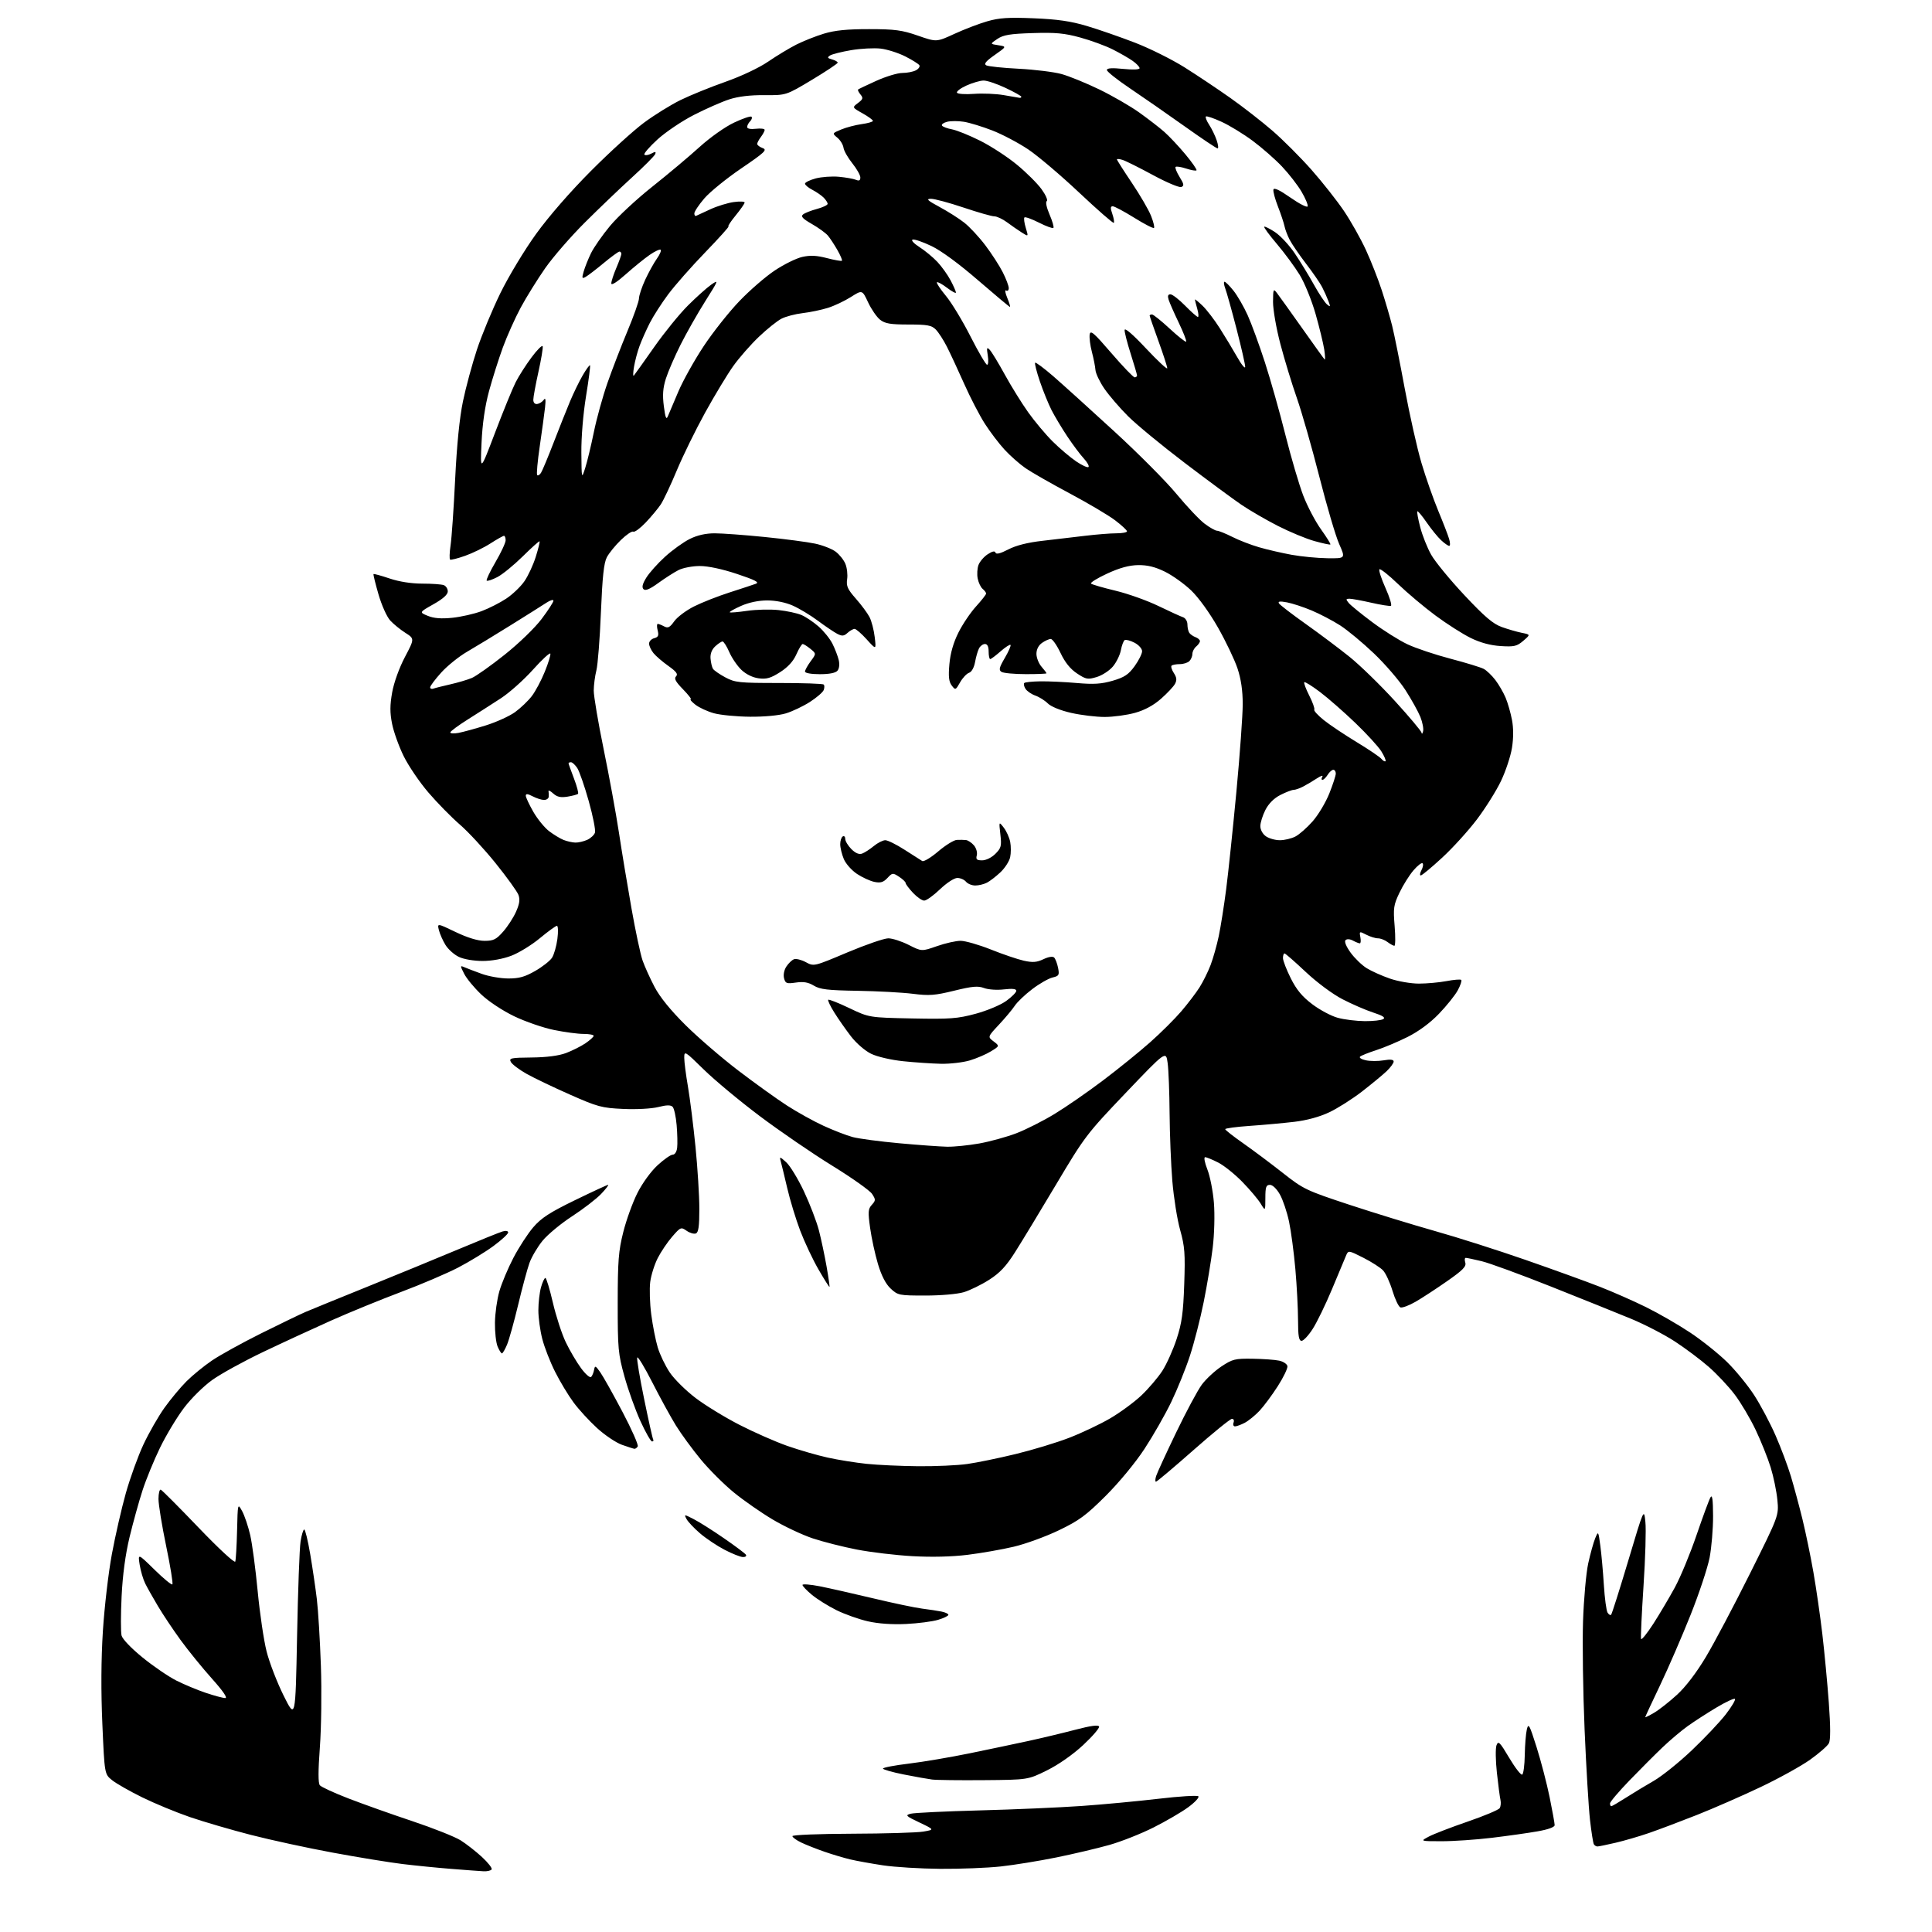 <?xml version="1.0" encoding="UTF-8" standalone="no"?>
<svg 
  version="1.1" 
  xmlns="http://www.w3.org/2000/svg" 
  xmlns:xlink="http://www.w3.org/1999/xlink" 
  xmlns:svg="http://www.w3.org/2000/svg"
  xmlns:rdf="http://www.w3.org/1999/02/22-rdf-syntax-ns#"
  xmlns:cc="http://creativecommons.org/ns#"
  xmlns:dc="http://purl.org/dc/elements/1.1/"
  viewBox="0 0 768 768"
  width="768"
  height="768"
>
<style>svg {background-color: white; }</style>"
<path stroke="none" fill="black" fill-rule="evenodd" d="M192.19,743.86C190.71,743.78 185.00,743.36 179.50,742.92C174.00,742.49 165.22,741.61 160.00,740.98C154.78,740.34 142.29,738.31 132.27,736.45C122.24,734.60 107.61,731.43 99.77,729.41C91.92,727.39 81.00,724.20 75.50,722.32C70.00,720.43 61.45,716.89 56.50,714.46C51.55,712.02 46.16,708.95 44.53,707.63C41.56,705.24 41.56,705.24 40.69,685.37C40.12,672.36 40.19,659.58 40.90,648.35C41.50,638.92 43.10,625.19 44.46,617.85C45.82,610.51 48.33,599.55 50.03,593.51C51.74,587.46 54.89,578.76 57.04,574.17C59.20,569.57 62.94,563.04 65.36,559.64C67.78,556.25 71.73,551.50 74.13,549.10C76.53,546.70 81.09,542.98 84.26,540.83C87.42,538.68 96.20,533.83 103.76,530.06C111.32,526.30 119.30,522.44 121.50,521.50C123.70,520.56 134.72,516.06 146.00,511.50C157.28,506.94 173.47,500.28 182.00,496.70C190.53,493.12 198.51,489.90 199.75,489.53C201.09,489.13 202.00,489.30 202.00,489.93C202.00,490.52 199.36,492.95 196.14,495.32C192.92,497.69 186.61,501.54 182.12,503.88C177.63,506.21 167.41,510.58 159.41,513.58C151.41,516.59 138.93,521.69 131.68,524.92C124.43,528.16 112.23,533.79 104.56,537.45C96.89,541.11 87.81,546.10 84.40,548.54C80.91,551.03 75.94,555.94 73.08,559.74C70.28,563.46 66.01,570.55 63.61,575.50C61.20,580.45 58.06,588.10 56.64,592.50C55.21,596.90 52.91,605.23 51.51,611.00C49.85,617.92 48.76,625.97 48.34,634.59C47.99,641.80 47.98,648.79 48.32,650.15C48.68,651.58 52.19,655.24 56.70,658.90C60.97,662.37 66.99,666.48 70.08,668.04C73.17,669.60 78.45,671.81 81.82,672.94C85.18,674.07 88.66,675.00 89.55,675.00C90.57,675.00 88.64,672.18 84.22,667.25C80.41,662.99 74.83,656.12 71.83,652.00C68.83,647.88 64.77,641.80 62.81,638.50C60.84,635.20 58.56,631.15 57.74,629.50C56.91,627.85 55.92,624.48 55.52,622.00C54.81,617.50 54.81,617.50 61.38,623.94C64.99,627.49 68.20,630.13 68.52,629.81C68.84,629.49 67.73,622.64 66.05,614.57C64.37,606.51 63.00,598.09 63.00,595.87C63.00,593.65 63.41,591.98 63.91,592.17C64.41,592.35 71.17,599.14 78.94,607.25C86.88,615.53 93.26,621.45 93.52,620.75C93.77,620.06 94.09,614.55 94.24,608.50C94.50,597.50 94.50,597.50 96.26,600.71C97.22,602.48 98.66,606.75 99.46,610.21C100.26,613.67 101.59,623.70 102.43,632.50C103.27,641.30 104.86,652.10 105.98,656.50C107.10,660.90 110.13,668.77 112.73,674.00C117.45,683.50 117.45,683.50 118.09,650.50C118.44,632.35 119.06,615.36 119.48,612.75C119.89,610.14 120.55,608.00 120.94,608.00C121.33,608.00 122.40,612.39 123.31,617.75C124.22,623.11 125.41,631.18 125.95,635.68C126.49,640.17 127.21,652.10 127.56,662.18C127.91,672.25 127.73,686.79 127.16,694.47C126.45,704.04 126.45,708.84 127.15,709.68C127.72,710.36 132.84,712.72 138.54,714.92C144.24,717.12 155.67,721.19 163.95,723.95C172.23,726.72 180.86,730.15 183.12,731.57C185.38,733.00 189.20,735.98 191.60,738.20C194.01,740.42 195.73,742.63 195.43,743.12C195.13,743.60 193.67,743.94 192.19,743.86zM373.79,742.89C365.93,742.83 355.68,742.20 351.00,741.50C346.32,740.79 340.48,739.74 338.00,739.15C335.52,738.56 330.94,737.20 327.80,736.11C324.67,735.03 320.51,733.39 318.55,732.46C316.60,731.53 315.00,730.37 315.00,729.89C315.00,729.40 325.68,728.97 338.75,728.93C351.81,728.89 364.52,728.51 367.00,728.09C371.50,727.33 371.50,727.33 365.51,724.48C360.07,721.89 359.75,721.58 362.01,720.98C363.38,720.62 375.75,720.02 389.50,719.66C403.25,719.30 421.48,718.50 430.00,717.90C438.52,717.30 452.25,716.01 460.50,715.04C468.75,714.07 475.89,713.62 476.36,714.05C476.83,714.47 475.03,716.43 472.36,718.39C469.69,720.35 463.45,723.99 458.50,726.47C453.55,728.96 445.64,732.08 440.93,733.41C436.21,734.74 426.76,736.97 419.93,738.36C413.09,739.75 403.13,741.37 397.79,741.95C392.45,742.53 381.65,742.95 373.79,742.89zM635.00,734.00C634.51,734.00 633.88,733.61 633.59,733.14C633.29,732.66 632.60,728.30 632.05,723.43C631.50,718.57 630.53,702.42 629.90,687.55C629.27,672.67 628.99,653.30 629.28,644.50C629.57,635.70 630.50,625.34 631.34,621.48C632.19,617.61 633.44,613.11 634.12,611.48C635.35,608.53 635.37,608.56 636.16,614.50C636.61,617.80 637.23,624.81 637.56,630.07C637.89,635.33 638.55,640.27 639.03,641.04C639.50,641.81 640.14,642.19 640.44,641.89C640.75,641.59 643.81,631.92 647.25,620.42C653.50,599.50 653.50,599.50 654.07,605.00C654.39,608.02 654.05,619.50 653.32,630.50C652.60,641.50 652.16,650.95 652.35,651.50C652.53,652.05 654.72,649.35 657.21,645.50C659.69,641.65 663.55,635.12 665.80,631.00C668.04,626.88 671.91,617.52 674.40,610.22C676.90,602.91 679.39,596.16 679.94,595.22C680.66,593.98 680.95,596.07 680.97,602.66C680.99,607.70 680.37,615.13 679.60,619.16C678.82,623.20 675.41,633.48 672.01,642.00C668.61,650.52 663.17,663.08 659.92,669.89C656.66,676.71 654.00,682.43 654.00,682.61C654.00,682.79 655.61,681.98 657.58,680.82C659.55,679.66 663.63,676.45 666.64,673.69C670.09,670.54 674.37,664.93 678.16,658.59C681.47,653.04 689.34,638.15 695.65,625.50C707.12,602.50 707.12,602.50 706.54,596.27C706.21,592.85 705.02,587.03 703.88,583.34C702.74,579.65 700.05,572.93 697.90,568.41C695.75,563.89 692.01,557.56 689.57,554.35C687.14,551.13 682.49,546.18 679.24,543.34C676.00,540.50 669.94,535.96 665.78,533.25C661.63,530.54 653.79,526.48 648.36,524.23C642.94,521.99 628.60,516.22 616.50,511.41C604.40,506.60 592.02,502.07 589.00,501.35C585.98,500.62 583.13,500.02 582.68,500.02C582.23,500.01 582.14,500.86 582.47,501.90C582.95,503.43 581.51,504.91 575.29,509.25C571.00,512.25 565.36,515.94 562.74,517.45C560.12,518.97 557.39,519.98 556.68,519.71C555.96,519.43 554.55,516.47 553.54,513.13C552.53,509.79 550.85,506.14 549.80,505.02C548.76,503.90 545.22,501.63 541.94,499.97C535.98,496.96 535.98,496.96 535.03,499.23C534.51,500.48 532.02,506.45 529.48,512.50C526.95,518.55 523.51,525.64 521.83,528.25C520.16,530.86 518.16,533.00 517.40,533.00C516.32,533.00 516.00,531.14 515.99,524.75C515.98,520.21 515.51,511.11 514.93,504.53C514.35,497.94 513.22,489.44 512.42,485.64C511.62,481.83 509.99,476.98 508.80,474.86C507.53,472.59 505.88,471.00 504.82,471.00C503.29,471.00 503.00,471.85 503.00,476.25C502.99,481.50 502.99,481.50 501.11,478.41C500.07,476.71 496.79,472.83 493.82,469.79C490.85,466.75 486.55,463.30 484.25,462.13C481.96,460.96 479.62,460.00 479.05,460.00C478.48,460.00 478.87,462.13 479.95,464.88C481.01,467.56 482.18,473.53 482.55,478.13C482.93,482.89 482.73,490.59 482.07,496.00C481.44,501.23 479.83,510.93 478.49,517.56C477.16,524.19 474.70,533.79 473.03,538.89C471.37,544.00 468.01,552.29 465.58,557.34C463.15,562.38 458.35,570.77 454.92,576.00C451.30,581.51 444.83,589.34 439.51,594.65C431.69,602.44 428.94,604.46 420.92,608.31C415.74,610.80 407.68,613.74 403.00,614.84C398.32,615.95 390.05,617.40 384.60,618.07C378.35,618.84 370.28,619.03 362.70,618.60C356.09,618.23 346.17,617.05 340.65,615.98C335.12,614.91 327.21,612.90 323.05,611.52C318.90,610.13 311.74,606.76 307.15,604.03C302.56,601.30 295.61,596.46 291.72,593.28C287.82,590.10 281.91,584.20 278.57,580.16C275.23,576.12 270.79,570.05 268.69,566.66C266.60,563.27 262.37,555.55 259.29,549.50C256.21,543.45 253.52,539.02 253.30,539.65C253.08,540.28 254.32,547.70 256.06,556.15C257.79,564.59 259.41,571.84 259.66,572.25C259.91,572.66 259.70,573.00 259.20,573.00C258.69,573.00 256.63,569.39 254.61,564.97C252.59,560.55 249.72,552.56 248.24,547.22C245.73,538.18 245.54,536.14 245.55,518.00C245.56,501.26 245.87,497.26 247.76,489.77C248.96,484.97 251.49,477.98 253.38,474.24C255.34,470.34 258.76,465.63 261.38,463.22C263.90,460.90 266.61,459.00 267.41,459.00C268.26,459.00 269.00,457.85 269.18,456.25C269.36,454.74 269.27,450.70 268.98,447.28C268.69,443.86 267.97,440.57 267.38,439.98C266.60,439.20 264.98,439.23 261.65,440.07C259.00,440.73 253.01,441.06 247.75,440.82C239.19,440.43 237.60,440.00 226.50,435.09C219.90,432.17 212.13,428.45 209.24,426.82C206.35,425.18 203.58,423.08 203.08,422.15C202.26,420.62 203.04,420.45 211.34,420.37C217.29,420.31 222.08,419.69 225.00,418.60C227.47,417.67 230.96,415.92 232.74,414.71C234.53,413.49 235.99,412.16 235.99,411.75C236.00,411.34 234.18,411.00 231.96,411.00C229.73,411.00 224.45,410.30 220.21,409.43C215.97,408.57 208.86,406.12 204.42,403.99C199.77,401.75 194.20,398.07 191.29,395.30C188.51,392.66 185.46,388.97 184.52,387.10C182.86,383.83 182.87,383.74 184.65,384.51C185.67,384.95 188.75,386.12 191.50,387.12C194.25,388.12 198.97,388.95 202.00,388.96C206.31,388.98 208.63,388.33 212.73,385.98C215.61,384.33 218.62,381.97 219.42,380.74C220.23,379.51 221.19,376.14 221.57,373.25C221.95,370.36 221.86,368.01 221.38,368.03C220.90,368.04 217.86,370.25 214.63,372.93C211.40,375.62 206.30,378.76 203.29,379.91C199.93,381.19 195.50,382.00 191.81,382.00C188.36,382.00 184.36,381.32 182.42,380.39C180.55,379.51 178.16,377.37 177.09,375.64C176.03,373.91 174.85,371.26 174.47,369.74C173.78,366.97 173.78,366.97 181.11,370.49C185.88,372.77 189.90,374.00 192.62,374.00C196.18,374.00 197.27,373.46 200.04,370.30C201.83,368.27 204.13,364.71 205.15,362.39C206.53,359.27 206.77,357.53 206.08,355.71C205.56,354.35 201.49,348.70 197.02,343.15C192.55,337.59 186.15,330.67 182.79,327.77C179.44,324.87 173.81,319.14 170.30,315.04C166.78,310.94 162.35,304.41 160.45,300.54C158.55,296.67 156.48,290.89 155.85,287.69C154.97,283.27 154.99,280.29 155.90,275.19C156.61,271.27 158.70,265.48 160.95,261.20C164.80,253.90 164.80,253.90 161.15,251.57C159.14,250.29 156.42,248.08 155.11,246.65C153.79,245.23 151.70,240.57 150.46,236.28C149.22,232.00 148.33,228.37 148.48,228.20C148.64,228.04 151.50,228.82 154.85,229.95C158.67,231.24 163.53,232.00 167.89,232.00C171.71,232.00 175.55,232.27 176.42,232.61C177.29,232.94 178.00,234.06 178.00,235.10C178.00,236.35 176.08,238.07 172.31,240.19C166.62,243.40 166.62,243.40 170.06,244.81C172.47,245.80 175.38,246.03 179.80,245.58C183.27,245.22 188.49,244.04 191.41,242.95C194.32,241.86 198.74,239.62 201.22,237.97C203.71,236.33 206.96,233.22 208.46,231.06C209.95,228.91 211.99,224.52 212.98,221.32C213.98,218.12 214.66,215.35 214.49,215.18C214.32,215.00 211.31,217.70 207.79,221.18C204.27,224.65 199.73,228.36 197.69,229.41C195.65,230.46 193.76,231.09 193.47,230.81C193.19,230.52 194.77,227.20 196.98,223.41C199.19,219.63 201.00,215.74 201.00,214.77C201.00,213.79 200.70,213.00 200.34,213.00C199.97,213.00 197.54,214.37 194.94,216.04C192.34,217.71 187.81,219.92 184.87,220.95C181.94,221.99 179.27,222.66 178.93,222.46C178.60,222.25 178.68,219.70 179.11,216.79C179.55,213.88 180.37,202.05 180.93,190.50C181.60,176.79 182.68,166.03 184.04,159.50C185.18,154.00 187.68,144.78 189.58,139.00C191.49,133.22 195.69,123.10 198.92,116.50C202.16,109.88 208.51,99.35 213.10,93.00C218.12,86.04 226.75,76.13 234.95,67.91C242.40,60.43 251.88,51.82 256.00,48.77C260.12,45.71 266.65,41.67 270.50,39.78C274.35,37.89 282.38,34.63 288.34,32.53C294.66,30.31 301.75,26.96 305.34,24.50C308.73,22.18 313.77,19.14 316.54,17.73C319.32,16.33 324.27,14.36 327.54,13.37C331.88,12.06 336.76,11.57 345.50,11.58C355.78,11.59 358.56,11.97 364.89,14.17C372.28,16.74 372.28,16.74 379.39,13.46C383.30,11.66 389.17,9.41 392.44,8.47C397.20,7.09 400.88,6.85 410.94,7.27C420.33,7.65 425.65,8.42 432.01,10.32C436.70,11.71 445.32,14.71 451.18,16.97C457.04,19.23 465.91,23.65 470.90,26.79C475.89,29.93 484.08,35.40 489.10,38.95C494.13,42.50 501.65,48.36 505.82,51.97C509.99,55.57 516.98,62.57 521.34,67.50C525.70,72.44 531.52,79.82 534.27,83.90C537.02,87.98 540.95,94.96 542.99,99.41C545.04,103.86 547.88,111.10 549.31,115.50C550.74,119.90 552.58,126.20 553.40,129.50C554.23,132.80 556.49,144.06 558.42,154.52C560.36,164.98 563.34,178.25 565.05,184.02C566.76,189.78 569.76,198.32 571.70,203.00C573.65,207.68 575.61,212.74 576.05,214.25C576.50,215.76 576.51,217.00 576.08,217.00C575.64,217.00 574.20,215.99 572.87,214.75C571.53,213.51 568.95,210.33 567.12,207.68C565.30,205.03 563.63,203.04 563.41,203.25C563.20,203.47 563.71,206.32 564.56,209.57C565.40,212.83 567.36,217.75 568.91,220.50C570.45,223.25 576.39,230.48 582.11,236.58C590.20,245.20 593.50,248.01 597.00,249.26C599.48,250.15 603.06,251.18 604.96,251.56C608.41,252.25 608.41,252.25 605.53,254.73C602.99,256.91 601.91,257.16 596.52,256.82C592.47,256.56 588.46,255.48 584.66,253.62C581.51,252.08 575.23,248.08 570.71,244.74C566.20,241.40 559.46,235.74 555.75,232.17C552.04,228.59 548.71,225.96 548.35,226.31C548.00,226.67 549.08,230.00 550.75,233.73C552.42,237.45 553.39,240.65 552.90,240.83C552.41,241.01 548.88,240.45 545.06,239.58C541.23,238.71 537.35,238.00 536.43,238.00C534.98,238.00 534.94,238.23 536.13,239.68C536.88,240.60 541.10,244.04 545.50,247.32C549.90,250.61 556.20,254.57 559.50,256.12C562.80,257.68 570.49,260.25 576.59,261.85C582.69,263.45 588.63,265.27 589.80,265.89C590.97,266.52 593.05,268.51 594.43,270.32C595.81,272.13 597.64,275.30 598.51,277.36C599.37,279.42 600.51,283.40 601.04,286.19C601.66,289.46 601.65,293.42 601.03,297.31C600.49,300.64 598.54,306.54 596.68,310.43C594.83,314.32 590.53,321.19 587.12,325.70C583.71,330.21 577.48,337.08 573.27,340.95C569.07,344.83 565.24,348.00 564.78,348.00C564.31,348.00 564.43,347.06 565.05,345.91C565.66,344.77 565.87,343.53 565.50,343.17C565.14,342.81 563.50,344.08 561.85,346.01C560.21,347.93 557.71,351.92 556.30,354.88C553.97,359.76 553.80,360.99 554.39,368.13C554.75,372.46 554.70,375.99 554.27,375.97C553.85,375.95 552.63,375.28 551.56,374.47C550.49,373.66 548.78,373.00 547.76,373.00C546.74,373.00 544.64,372.35 543.10,371.55C540.37,370.14 540.31,370.17 540.77,372.55C541.02,373.90 540.93,375.00 540.55,375.00C540.18,375.00 538.95,374.51 537.83,373.91C536.59,373.25 535.42,373.18 534.87,373.73C534.32,374.28 535.12,376.24 536.88,378.68C538.49,380.90 541.38,383.69 543.30,384.88C545.23,386.07 549.39,387.93 552.56,389.02C555.72,390.11 560.88,391.00 564.02,391.00C567.16,391.00 572.11,390.55 575.03,390.00C577.94,389.44 580.57,389.24 580.87,389.53C581.17,389.83 580.55,391.69 579.49,393.65C578.43,395.62 575.07,399.81 572.02,402.98C568.49,406.65 563.94,410.00 559.49,412.23C555.64,414.15 550.02,416.51 547.00,417.48C543.98,418.45 541.12,419.60 540.65,420.02C540.18,420.45 541.21,421.11 542.92,421.48C544.64,421.86 547.83,421.87 550.02,421.50C552.77,421.03 554.00,421.19 554.00,421.99C554.00,422.63 552.73,424.36 551.19,425.83C549.64,427.30 545.25,430.92 541.44,433.88C537.62,436.84 531.77,440.55 528.44,442.13C524.56,443.97 519.53,445.35 514.44,445.95C510.07,446.46 502.11,447.19 496.75,447.56C491.39,447.93 487.02,448.52 487.04,448.87C487.07,449.22 490.30,451.75 494.23,454.50C498.15,457.25 505.22,462.54 509.93,466.25C518.18,472.74 519.18,473.22 536.50,478.94C546.40,482.20 561.70,486.90 570.50,489.38C579.30,491.85 595.50,497.02 606.50,500.85C617.50,504.68 630.72,509.46 635.88,511.48C641.04,513.49 649.36,517.15 654.36,519.62C659.36,522.09 667.25,526.64 671.90,529.74C676.55,532.83 683.13,538.09 686.54,541.43C689.94,544.77 694.79,550.70 697.32,554.61C699.85,558.52 703.67,565.72 705.81,570.61C707.95,575.50 710.70,582.83 711.92,586.89C713.14,590.96 715.20,598.61 716.50,603.89C717.79,609.18 719.76,618.67 720.86,625.00C721.97,631.33 723.56,642.35 724.40,649.50C725.24,656.65 726.40,668.93 726.98,676.79C727.69,686.57 727.70,691.69 727.00,693.00C726.44,694.06 723.08,696.98 719.55,699.50C716.02,702.02 707.14,706.93 699.82,710.41C692.49,713.89 681.10,718.88 674.50,721.49C667.90,724.10 659.35,727.32 655.50,728.65C651.65,729.98 645.66,731.72 642.19,732.53C638.72,733.34 635.48,734.00 635.00,734.00zM573.00,731.92C564.50,731.91 564.50,731.91 568.02,730.05C569.96,729.02 576.91,726.35 583.46,724.10C590.01,721.85 595.72,719.45 596.15,718.76C596.57,718.08 596.71,716.61 596.46,715.51C596.20,714.40 595.57,709.55 595.04,704.72C594.51,699.90 594.44,694.97 594.88,693.78C595.59,691.87 596.18,692.45 599.95,698.80C602.30,702.75 604.62,705.74 605.11,705.43C605.60,705.13 606.05,701.65 606.12,697.69C606.18,693.74 606.55,689.15 606.94,687.50C607.58,684.81 607.98,685.55 610.81,694.50C612.55,700.00 614.88,708.94 615.99,714.36C617.09,719.78 618.00,724.80 618.00,725.51C618.00,726.31 615.47,727.24 611.25,727.98C607.54,728.64 599.33,729.80 593.00,730.56C586.67,731.32 577.67,731.93 573.00,731.92zM640.52,718.00C640.80,718.00 643.39,716.49 646.27,714.65C649.14,712.81 654.16,709.77 657.42,707.90C660.67,706.03 667.48,700.56 672.55,695.74C677.62,690.93 683.68,684.50 686.03,681.47C688.37,678.43 690.01,675.68 689.67,675.34C689.34,675.01 686.01,676.56 682.28,678.79C678.55,681.02 673.41,684.34 670.86,686.17C668.31,688.00 663.81,691.80 660.86,694.62C657.91,697.43 652.01,703.34 647.75,707.75C643.49,712.16 640.00,716.27 640.00,716.89C640.00,717.50 640.23,718.00 640.52,718.00zM391.06,707.64C381.40,707.72 372.15,707.61 370.50,707.39C368.85,707.18 363.79,706.28 359.25,705.38C354.71,704.48 351.00,703.42 351.00,703.03C351.00,702.63 355.61,701.75 361.25,701.07C366.89,700.39 377.80,698.54 385.50,696.96C393.20,695.38 403.77,693.16 409.00,692.02C414.23,690.88 422.55,688.89 427.50,687.59C433.60,685.99 436.63,685.58 436.90,686.33C437.13,686.93 434.26,690.26 430.54,693.72C426.45,697.51 420.76,701.49 416.19,703.75C408.61,707.50 408.61,707.50 391.06,707.64zM360.14,645.56C354.66,645.82 349.12,645.44 345.00,644.50C341.43,643.69 335.80,641.69 332.50,640.06C329.20,638.42 324.81,635.68 322.75,633.97C320.69,632.26 319.00,630.49 319.00,630.04C319.00,629.60 322.04,629.83 325.75,630.55C329.46,631.28 339.02,633.43 347.00,635.34C354.98,637.25 363.75,639.09 366.50,639.44C369.25,639.79 372.74,640.32 374.25,640.62C375.76,640.92 377.00,641.50 377.00,641.92C377.00,642.34 375.15,643.24 372.89,643.91C370.64,644.59 364.90,645.33 360.14,645.56zM295.31,618.95C294.31,618.93 291.02,617.62 288.00,616.04C284.98,614.47 280.58,611.52 278.24,609.50C275.89,607.48 273.50,604.94 272.92,603.86C271.88,601.91 271.90,601.91 275.74,603.87C277.87,604.95 283.29,608.37 287.77,611.47C292.26,614.56 296.20,617.52 296.53,618.04C296.85,618.57 296.30,618.98 295.31,618.95zM459.52,589.00C459.16,589.00 459.19,587.99 459.58,586.75C459.97,585.51 463.54,577.75 467.51,569.50C471.48,561.25 476.08,552.67 477.74,550.42C479.40,548.18 482.92,544.92 485.55,543.17C489.94,540.27 490.98,540.01 497.92,540.12C502.09,540.18 506.84,540.52 508.49,540.88C510.13,541.23 511.61,542.21 511.77,543.05C511.93,543.90 510.21,547.49 507.93,551.04C505.66,554.59 502.38,559.00 500.65,560.84C498.92,562.67 496.28,564.81 494.80,565.59C493.31,566.36 491.58,567.00 490.94,567.00C490.31,567.00 490.05,566.33 490.36,565.50C490.68,564.67 490.39,564.00 489.72,564.01C489.05,564.01 482.13,569.63 474.34,576.51C466.55,583.38 459.88,589.00 459.52,589.00zM365.00,582.85C371.88,582.91 380.65,582.51 384.50,581.96C388.35,581.42 397.00,579.64 403.72,578.01C410.44,576.38 420.02,573.48 425.00,571.55C429.98,569.63 437.30,566.16 441.28,563.84C445.25,561.52 450.85,557.41 453.72,554.70C456.59,551.98 460.35,547.56 462.08,544.88C463.80,542.19 466.35,536.50 467.74,532.24C469.80,525.96 470.36,521.87 470.75,510.49C471.17,498.32 470.96,495.49 469.13,488.95C467.96,484.81 466.57,476.04 466.02,469.46C465.48,462.88 464.99,450.75 464.93,442.50C464.87,434.25 464.53,425.29 464.16,422.58C463.50,417.67 463.50,417.67 447.50,434.44C431.96,450.74 431.17,451.78 419.81,470.86C413.38,481.66 406.02,493.80 403.46,497.82C399.96,503.35 397.44,506.03 393.21,508.73C390.13,510.70 385.60,512.92 383.14,513.66C380.60,514.42 374.03,515.00 367.86,515.00C357.43,515.00 356.92,514.90 354.07,512.25C352.09,510.40 350.43,507.20 349.01,502.50C347.86,498.65 346.45,492.19 345.89,488.15C344.99,481.72 345.08,480.57 346.57,478.93C348.13,477.20 348.14,476.86 346.66,474.60C345.77,473.25 338.63,468.19 330.77,463.35C322.92,458.51 309.98,449.64 302.00,443.65C294.02,437.65 284.01,429.32 279.75,425.14C272.19,417.73 272.00,417.62 272.00,420.52C272.00,422.16 272.67,427.32 273.48,432.00C274.28,436.68 275.63,447.43 276.47,455.89C277.31,464.35 278.00,475.44 278.00,480.53C278.00,487.49 277.66,489.92 276.61,490.32C275.85,490.61 274.20,490.13 272.94,489.25C270.73,487.70 270.52,487.78 267.23,491.57C265.35,493.73 262.75,497.58 261.46,500.11C260.16,502.65 258.82,506.92 258.47,509.61C258.13,512.30 258.31,518.10 258.88,522.50C259.45,526.90 260.62,532.82 261.47,535.65C262.32,538.48 264.48,542.96 266.26,545.60C268.04,548.24 272.65,552.79 276.50,555.72C280.35,558.65 288.23,563.47 294.00,566.42C299.77,569.38 308.32,573.14 313.00,574.78C317.68,576.42 324.88,578.50 329.00,579.41C333.12,580.32 340.10,581.44 344.50,581.90C348.90,582.36 358.12,582.78 365.00,582.85zM252.19,575.92C251.81,575.88 249.58,575.16 247.23,574.33C244.89,573.50 240.44,570.51 237.35,567.69C234.26,564.87 230.04,560.27 227.98,557.47C225.91,554.67 222.62,549.21 220.68,545.35C218.73,541.49 216.43,535.60 215.57,532.27C214.71,528.94 214.00,523.80 214.01,520.86C214.01,517.91 214.48,513.81 215.05,511.75C215.63,509.69 216.41,508.00 216.80,508.00C217.18,508.01 218.52,512.41 219.77,517.79C221.02,523.17 223.33,530.26 224.90,533.54C226.47,536.82 229.20,541.46 230.97,543.86C232.73,546.26 234.54,547.84 234.99,547.36C235.44,546.89 235.97,545.60 236.16,544.51C236.49,542.73 236.75,542.84 238.62,545.51C239.78,547.15 243.75,554.23 247.44,561.23C251.13,568.23 253.86,574.41 253.51,574.98C253.17,575.54 252.57,575.96 252.19,575.92zM199.53,538.00C199.21,538.00 198.43,536.76 197.80,535.25C197.17,533.74 196.70,529.48 196.75,525.78C196.80,522.09 197.59,516.46 198.51,513.28C199.43,510.10 201.94,504.12 204.09,500.00C206.24,495.88 209.79,490.41 211.98,487.86C215.15,484.17 218.53,481.97 228.52,477.11C235.42,473.75 241.36,471.00 241.73,471.00C242.09,471.00 240.84,472.63 238.95,474.61C237.05,476.60 231.87,480.59 227.43,483.48C222.99,486.36 217.71,490.74 215.69,493.20C213.68,495.66 211.32,499.66 210.45,502.09C209.59,504.51 207.57,512.01 205.96,518.74C204.35,525.47 202.37,532.56 201.57,534.49C200.76,536.42 199.84,538.00 199.53,538.00zM329.74,511.57C329.61,511.68 327.64,508.57 325.37,504.64C323.10,500.71 319.83,493.77 318.09,489.21C316.36,484.65 314.03,477.00 312.92,472.21C311.80,467.42 310.63,462.60 310.32,461.50C309.81,459.71 310.04,459.76 312.52,462.00C314.05,463.38 317.22,468.59 319.58,473.58C321.93,478.58 324.60,485.54 325.52,489.06C326.43,492.58 327.80,499.04 328.57,503.41C329.34,507.79 329.86,511.46 329.74,511.57zM376.50,455.84C379.25,455.89 385.00,455.31 389.27,454.55C393.54,453.78 400.15,451.97 403.96,450.51C407.77,449.06 414.62,445.60 419.19,442.82C423.76,440.05 432.45,434.04 438.50,429.46C444.55,424.89 452.97,418.08 457.20,414.32C461.44,410.57 467.01,405.02 469.59,402.00C472.18,398.98 475.43,394.70 476.83,392.50C478.22,390.30 480.20,386.32 481.22,383.64C482.24,380.97 483.70,375.80 484.47,372.14C485.24,368.48 486.57,360.09 487.42,353.49C488.27,346.90 490.10,329.44 491.49,314.69C492.87,299.95 494.00,284.30 494.00,279.91C494.00,274.52 493.33,269.92 491.93,265.72C490.79,262.30 487.31,255.00 484.19,249.50C480.84,243.60 476.46,237.54 473.51,234.71C470.75,232.07 466.05,228.71 463.05,227.24C459.16,225.34 456.12,224.59 452.43,224.64C448.82,224.70 445.12,225.71 440.10,228.02C436.16,229.84 433.28,231.63 433.71,232.00C434.15,232.37 438.51,233.64 443.42,234.81C448.32,235.99 455.97,238.71 460.42,240.86C464.86,243.01 469.29,245.03 470.25,245.35C471.23,245.68 472.01,246.94 472.02,248.22C472.02,249.47 472.36,250.98 472.77,251.57C473.17,252.16 474.29,252.94 475.25,253.29C476.21,253.65 477.00,254.35 477.00,254.85C477.00,255.35 476.32,256.32 475.50,257.00C474.68,257.68 474.00,259.00 474.00,259.92C474.00,260.85 473.46,262.14 472.80,262.80C472.14,263.46 470.41,264.00 468.97,264.00C467.52,264.00 466.06,264.28 465.72,264.61C465.38,264.95 465.79,266.27 466.62,267.55C467.76,269.28 467.88,270.36 467.09,271.83C466.51,272.91 464.01,275.58 461.53,277.76C458.56,280.38 455.04,282.29 451.20,283.36C447.99,284.26 442.56,285.00 439.13,285.00C435.70,285.00 429.70,284.27 425.78,283.38C421.57,282.42 417.80,280.90 416.53,279.63C415.36,278.46 413.11,277.05 411.55,276.50C409.99,275.95 408.23,274.73 407.64,273.80C407.05,272.86 406.84,271.83 407.16,271.51C407.48,271.18 410.39,270.88 413.63,270.84C416.86,270.80 423.35,271.10 428.05,271.51C434.77,272.10 437.83,271.90 442.32,270.60C446.97,269.24 448.59,268.17 451.02,264.82C452.66,262.55 454.00,259.88 454.00,258.88C454.00,257.86 452.66,256.36 450.97,255.48C449.30,254.62 447.56,254.16 447.08,254.45C446.61,254.74 445.93,256.54 445.57,258.46C445.21,260.37 443.78,263.30 442.39,264.95C440.99,266.61 438.10,268.49 435.95,269.13C432.39,270.20 431.72,270.08 428.12,267.70C425.45,265.93 423.35,263.32 421.57,259.55C420.12,256.50 418.38,254.00 417.69,254.00C417.01,254.00 415.44,254.70 414.22,255.56C412.83,256.53 412.00,258.15 412.00,259.90C412.00,261.44 412.90,263.73 414.00,265.00C415.10,266.27 416.00,267.46 416.00,267.65C416.00,267.84 412.29,267.99 407.75,267.98C403.21,267.98 398.87,267.57 398.10,267.08C396.95,266.35 397.19,265.36 399.44,261.52C400.94,258.95 401.96,256.63 401.69,256.36C401.43,256.09 399.64,257.25 397.72,258.94C395.81,260.62 393.96,262.00 393.62,262.00C393.28,262.00 393.00,260.65 393.00,259.00C393.00,257.03 392.50,256.00 391.54,256.00C390.73,256.00 389.66,256.79 389.17,257.75C388.67,258.71 387.96,261.16 387.60,263.19C387.20,265.38 386.23,267.11 385.22,267.44C384.27,267.75 382.67,269.45 381.66,271.23C379.87,274.39 379.78,274.42 378.32,272.49C377.18,270.98 376.96,268.92 377.40,264.00C377.78,259.68 378.98,255.48 380.97,251.50C382.61,248.20 385.77,243.51 387.98,241.08C390.19,238.65 392.00,236.34 392.00,235.95C392.00,235.56 391.38,234.73 390.62,234.10C389.86,233.47 388.97,231.62 388.65,229.98C388.32,228.34 388.47,225.90 388.98,224.55C389.49,223.21 391.13,221.30 392.63,220.32C394.48,219.11 395.47,218.91 395.73,219.69C395.99,220.46 397.69,220.03 400.81,218.41C403.93,216.80 408.52,215.64 414.50,214.97C419.45,214.41 427.10,213.51 431.50,212.97C435.90,212.44 441.41,212.00 443.75,212.00C446.09,212.00 448.00,211.64 448.00,211.21C448.00,210.77 445.86,208.79 443.25,206.81C440.64,204.83 432.53,200.03 425.23,196.14C417.93,192.25 410.05,187.75 407.71,186.14C405.37,184.53 401.62,181.22 399.37,178.79C397.13,176.36 393.58,171.69 391.49,168.43C389.40,165.17 385.71,158.06 383.30,152.63C380.88,147.20 377.79,140.54 376.42,137.84C375.05,135.14 373.05,132.05 371.97,130.97C370.31,129.31 368.62,129.00 361.13,129.00C353.94,129.00 351.82,128.64 349.85,127.10C348.52,126.05 346.38,122.95 345.09,120.20C342.75,115.20 342.75,115.20 338.23,118.07C335.74,119.65 331.64,121.59 329.11,122.38C326.57,123.18 322.07,124.12 319.09,124.47C316.12,124.82 312.31,125.82 310.62,126.70C308.94,127.57 304.90,130.80 301.66,133.89C298.42,136.98 293.84,142.20 291.49,145.50C289.13,148.80 284.11,157.12 280.31,164.00C276.52,170.88 271.45,181.22 269.04,187.00C266.63,192.78 263.77,198.85 262.68,200.50C261.58,202.15 258.88,205.39 256.68,207.71C254.47,210.02 252.25,211.66 251.74,211.34C251.24,211.03 249.02,212.51 246.83,214.64C244.63,216.76 242.12,219.85 241.24,221.50C240.05,223.75 239.46,229.23 238.87,243.50C238.45,253.95 237.63,264.30 237.07,266.50C236.51,268.70 236.04,272.30 236.02,274.50C236.01,276.70 237.78,287.19 239.96,297.81C242.14,308.43 244.86,323.28 246.01,330.81C247.15,338.34 249.40,351.93 251.01,361.02C252.61,370.11 254.61,379.48 255.45,381.85C256.28,384.22 258.42,388.94 260.20,392.33C262.31,396.35 266.59,401.63 272.51,407.50C277.50,412.45 286.97,420.60 293.54,425.61C300.12,430.62 308.80,436.86 312.84,439.47C316.88,442.08 323.40,445.70 327.34,447.51C331.28,449.32 336.50,451.34 338.95,452.00C341.40,452.65 349.72,453.76 357.45,454.46C365.18,455.17 373.75,455.78 376.50,455.84zM374.07,422.87C370.46,422.79 363.69,422.34 359.03,421.85C354.20,421.35 348.73,420.08 346.30,418.90C343.89,417.74 340.41,414.73 338.27,411.96C336.20,409.27 333.21,405.00 331.64,402.48C330.06,399.96 328.98,397.68 329.24,397.43C329.50,397.17 333.26,398.66 337.60,400.73C345.50,404.50 345.50,404.50 362.58,404.85C377.72,405.15 380.58,404.94 387.83,402.99C392.39,401.75 397.77,399.50 400.00,397.88C402.20,396.29 404.00,394.48 404.00,393.85C404.00,393.08 402.42,392.91 399.08,393.30C396.33,393.63 392.85,393.39 391.18,392.76C388.76,391.85 386.52,392.05 379.30,393.82C371.64,395.70 369.35,395.87 362.89,395.05C358.76,394.53 348.88,393.99 340.94,393.86C329.02,393.67 325.98,393.31 323.50,391.80C321.29,390.46 319.42,390.14 316.39,390.58C312.69,391.12 312.22,390.95 311.67,388.86C311.32,387.51 311.70,385.58 312.59,384.22C313.43,382.94 314.79,381.63 315.61,381.32C316.44,381.00 318.56,381.52 320.32,382.47C323.54,384.21 323.54,384.21 336.84,378.60C344.16,375.52 351.48,373.00 353.11,373.00C354.74,373.00 358.39,374.18 361.23,375.62C366.39,378.23 366.39,378.23 372.45,376.11C375.78,374.94 380.02,373.98 381.88,373.99C383.73,374.00 389.13,375.55 393.88,377.44C398.62,379.34 404.51,381.34 406.97,381.89C410.53,382.68 412.12,382.56 414.78,381.30C416.82,380.33 418.48,380.08 419.04,380.64C419.55,381.15 420.25,382.99 420.60,384.73C421.17,387.61 420.97,387.97 418.37,388.58C416.79,388.96 413.17,391.03 410.32,393.20C407.47,395.36 404.36,398.33 403.40,399.79C402.44,401.25 399.61,404.64 397.11,407.31C392.57,412.17 392.57,412.17 394.98,413.98C397.38,415.80 397.38,415.80 393.94,417.91C392.05,419.08 388.28,420.70 385.57,421.52C382.86,422.33 377.68,422.94 374.07,422.87zM542.50,405.92C545.80,405.95 549.11,405.58 549.87,405.10C550.83,404.49 549.66,403.73 545.87,402.50C542.91,401.54 537.41,399.15 533.64,397.20C529.67,395.14 523.50,390.55 519.00,386.32C514.72,382.29 510.95,379.00 510.61,379.00C510.27,379.00 510.00,379.83 510.00,380.84C510.00,381.85 511.39,385.47 513.10,388.88C515.38,393.45 517.64,396.17 521.67,399.21C524.68,401.49 529.24,403.91 531.82,404.60C534.39,405.30 539.20,405.89 542.50,405.92zM367.38,358.00C366.51,358.00 364.50,356.60 362.90,354.89C361.31,353.19 360.00,351.44 360.00,351.01C360.00,350.58 358.83,349.46 357.40,348.53C354.91,346.90 354.73,346.92 352.77,349.01C351.19,350.71 350.05,351.06 347.64,350.58C345.93,350.24 342.80,348.81 340.69,347.41C338.57,346.01 336.20,343.34 335.42,341.47C334.64,339.59 334.00,336.95 334.00,335.59C334.00,334.23 334.45,332.84 335.00,332.50C335.55,332.16 336.00,332.60 336.00,333.49C336.00,334.37 337.10,336.19 338.44,337.54C340.07,339.16 341.49,339.76 342.69,339.32C343.69,338.96 345.77,337.61 347.33,336.33C348.88,335.05 350.95,334.00 351.92,334.00C352.89,334.00 356.35,335.71 359.59,337.80C362.84,339.89 365.99,341.90 366.60,342.27C367.20,342.63 370.05,340.92 372.93,338.47C375.81,336.01 379.14,333.95 380.33,333.88C381.52,333.82 383.18,333.84 384.00,333.94C384.82,334.03 386.25,334.99 387.16,336.05C388.07,337.13 388.58,338.89 388.29,340.00C387.86,341.63 388.26,342.00 390.43,342.00C391.96,342.00 394.19,340.90 395.67,339.42C397.99,337.10 398.20,336.30 397.66,331.67C397.07,326.50 397.07,326.50 399.01,329.00C400.08,330.38 401.23,332.93 401.57,334.67C401.91,336.42 401.90,339.16 401.55,340.77C401.20,342.38 399.47,345.06 397.70,346.73C395.94,348.40 393.52,350.26 392.32,350.88C391.11,351.50 389.03,352.00 387.69,352.00C386.34,352.00 384.68,351.32 384.00,350.50C383.32,349.68 381.77,349.00 380.56,349.00C379.31,349.00 376.32,350.96 373.66,353.50C371.08,355.98 368.25,358.00 367.38,358.00zM228.70,334.94C229.91,334.97 232.04,334.48 233.43,333.85C234.82,333.21 236.21,331.92 236.51,330.97C236.81,330.01 235.70,324.38 234.03,318.44C232.36,312.50 230.31,306.60 229.48,305.32C228.64,304.05 227.51,303.00 226.98,303.00C226.44,303.00 226.00,303.18 226.00,303.41C226.00,303.64 226.97,306.35 228.15,309.43C229.33,312.52 230.06,315.28 229.77,315.56C229.48,315.85 227.61,316.35 225.60,316.68C222.86,317.12 221.45,316.81 219.90,315.41C218.78,314.39 217.94,313.99 218.04,314.53C218.15,315.06 218.18,316.06 218.12,316.75C218.05,317.44 217.21,318.00 216.25,317.99C215.29,317.99 213.26,317.34 211.75,316.55C209.76,315.52 209.00,315.45 209.01,316.31C209.01,316.96 210.36,319.83 211.99,322.69C213.63,325.54 216.45,329.01 218.26,330.39C220.08,331.77 222.67,333.35 224.03,333.89C225.39,334.43 227.49,334.90 228.70,334.94zM508.77,334.00C510.60,334.00 513.38,333.34 514.94,332.53C516.49,331.73 519.58,329.01 521.79,326.50C524.01,323.98 526.98,319.01 528.41,315.45C529.83,311.89 531.00,308.31 531.00,307.49C531.00,306.67 530.55,306.00 530.01,306.00C529.46,306.00 528.45,306.90 527.77,308.00C527.08,309.10 526.15,310.00 525.70,310.00C525.25,310.00 525.23,309.44 525.65,308.75C526.08,308.06 525.09,308.37 523.46,309.44C521.83,310.50 519.38,311.96 518.00,312.68C516.62,313.40 514.92,313.99 514.21,313.99C513.50,314.00 511.14,314.91 508.97,316.01C506.43,317.31 504.31,319.43 503.01,321.97C501.91,324.14 501.00,327.04 501.00,328.40C501.00,329.84 501.94,331.55 503.22,332.44C504.44,333.30 506.94,334.00 508.77,334.00zM550.76,302.58C551.02,302.32 550.28,300.57 549.12,298.70C547.97,296.83 543.30,291.73 538.76,287.37C534.22,283.01 527.90,277.48 524.72,275.08C521.55,272.68 518.73,270.93 518.47,271.19C518.21,271.45 519.10,273.84 520.45,276.51C521.80,279.17 522.70,281.68 522.44,282.10C522.19,282.51 523.89,284.38 526.24,286.26C528.58,288.14 534.43,292.05 539.23,294.96C544.03,297.87 548.48,300.88 549.12,301.65C549.76,302.42 550.50,302.84 550.76,302.58zM182.25,291.34C184.04,291.00 188.92,289.67 193.09,288.37C197.27,287.07 202.51,284.69 204.74,283.08C206.97,281.46 209.97,278.59 211.41,276.70C212.85,274.82 215.17,270.47 216.56,267.03C217.96,263.60 218.95,260.36 218.78,259.83C218.60,259.30 215.48,262.17 211.85,266.22C208.22,270.26 202.52,275.35 199.18,277.53C195.84,279.71 189.94,283.49 186.06,285.93C182.18,288.37 179.00,290.72 179.00,291.15C179.00,291.59 180.46,291.67 182.25,291.34zM565.70,290.69C565.96,289.70 565.47,287.14 564.62,285.00C563.76,282.87 561.09,278.06 558.68,274.31C556.27,270.56 550.63,264.01 546.14,259.73C541.66,255.46 535.60,250.44 532.69,248.58C529.78,246.72 524.72,244.07 521.45,242.69C518.17,241.31 513.75,239.86 511.60,239.45C508.81,238.93 507.91,239.04 508.41,239.86C508.80,240.48 513.57,244.15 519.03,248.02C524.48,251.89 532.32,257.77 536.45,261.09C540.58,264.41 548.69,272.30 554.48,278.64C560.26,284.97 565.05,290.68 565.12,291.32C565.18,291.97 565.44,291.69 565.70,290.69zM298.09,284.91C292.82,284.86 286.39,284.24 283.81,283.53C281.23,282.82 277.90,281.28 276.42,280.12C274.94,278.95 274.11,278.00 274.57,278.00C275.03,278.00 273.65,276.20 271.50,274.00C268.56,270.99 267.88,269.72 268.75,268.85C269.61,267.99 268.86,266.97 265.70,264.73C263.39,263.09 260.72,260.80 259.77,259.63C258.82,258.46 258.03,256.76 258.02,255.87C258.01,254.97 258.92,253.99 260.04,253.70C261.67,253.27 261.95,252.64 261.43,250.58C261.07,249.16 261.09,248.00 261.46,248.00C261.83,248.00 262.97,248.45 264.00,249.00C265.52,249.81 266.26,249.44 268.02,246.97C269.21,245.30 272.73,242.66 275.84,241.09C278.95,239.52 285.32,237.01 290.00,235.51C294.68,234.01 299.39,232.45 300.48,232.05C301.98,231.49 300.16,230.55 292.98,228.16C287.11,226.20 281.47,225.00 278.20,225.00C275.28,225.00 271.46,225.73 269.70,226.63C267.94,227.53 264.33,229.84 261.68,231.76C258.29,234.23 256.55,234.95 255.81,234.21C255.06,233.46 255.39,232.11 256.92,229.63C258.11,227.70 261.46,223.95 264.37,221.31C267.27,218.66 271.69,215.49 274.18,214.25C277.20,212.75 280.53,212.00 284.11,212.00C287.07,212.00 296.04,212.66 304.04,213.47C312.04,214.27 321.03,215.46 324.01,216.10C326.99,216.73 330.65,218.16 332.15,219.27C333.65,220.38 335.40,222.56 336.05,224.13C336.70,225.69 337.02,228.44 336.75,230.24C336.35,232.97 336.92,234.24 340.24,238.00C342.42,240.47 344.85,243.76 345.65,245.30C346.45,246.85 347.38,250.41 347.71,253.23C348.32,258.36 348.32,258.36 344.54,254.18C342.47,251.88 340.29,250.00 339.71,250.00C339.13,250.00 337.87,250.71 336.91,251.58C335.48,252.88 334.75,252.94 332.83,251.96C331.55,251.29 328.10,248.97 325.17,246.79C322.24,244.60 317.74,241.89 315.17,240.75C312.29,239.47 308.39,238.68 305.00,238.68C301.52,238.68 297.70,239.48 294.60,240.85C291.90,242.05 289.87,243.19 290.10,243.40C290.32,243.60 293.43,243.34 297.00,242.82C300.57,242.30 306.18,242.16 309.46,242.51C312.73,242.86 316.82,243.73 318.53,244.45C320.24,245.16 323.33,247.23 325.38,249.03C327.44,250.83 329.93,253.93 330.92,255.91C331.91,257.88 333.02,260.78 333.40,262.35C333.81,264.04 333.62,265.76 332.92,266.60C332.16,267.51 329.70,268.00 325.88,268.00C322.47,268.00 320.00,267.56 320.00,266.96C320.00,266.39 321.01,264.55 322.25,262.87C324.50,259.83 324.50,259.83 322.14,257.91C320.84,256.86 319.46,256.00 319.08,256.00C318.70,256.00 317.57,257.84 316.58,260.09C315.37,262.84 313.25,265.17 310.14,267.17C306.42,269.55 304.73,270.05 301.64,269.65C299.26,269.35 296.62,268.07 294.77,266.33C293.12,264.77 290.94,261.59 289.92,259.25C288.90,256.91 287.69,255.00 287.22,255.00C286.76,255.00 285.44,255.87 284.30,256.94C282.96,258.18 282.30,259.90 282.45,261.77C282.58,263.37 283.01,265.20 283.41,265.85C283.81,266.50 286.02,268.03 288.32,269.26C292.18,271.33 293.81,271.50 309.66,271.50C319.10,271.50 327.10,271.77 327.44,272.11C327.77,272.44 327.77,273.43 327.43,274.31C327.10,275.19 324.62,277.32 321.93,279.05C319.24,280.77 314.93,282.82 312.36,283.59C309.61,284.42 303.72,284.96 298.09,284.91zM172.25,273.75C172.94,273.49 175.97,272.72 179.00,272.04C182.03,271.35 185.88,270.21 187.57,269.50C189.26,268.78 195.13,264.62 200.62,260.25C206.25,255.77 212.65,249.57 215.30,246.05C217.89,242.61 220.00,239.34 220.00,238.79C220.00,238.23 218.76,238.58 217.25,239.57C215.74,240.57 209.32,244.60 203.00,248.54C196.68,252.47 188.86,257.23 185.64,259.10C182.42,260.97 177.80,264.69 175.39,267.36C172.98,270.03 171.00,272.67 171.00,273.22C171.00,273.76 171.56,274.00 172.25,273.75zM527.69,221.91C534.89,222.00 534.89,222.00 532.34,216.25C530.94,213.09 527.39,201.05 524.46,189.50C521.52,177.95 517.50,163.89 515.53,158.25C513.55,152.62 510.60,142.94 508.97,136.75C507.34,130.56 506.03,123.03 506.05,120.00C506.09,114.85 506.19,114.63 507.62,116.50C508.47,117.60 512.95,123.87 517.60,130.43C522.24,137.00 526.27,142.61 526.56,142.90C526.85,143.19 526.78,141.42 526.41,138.96C526.03,136.51 524.48,130.13 522.96,124.79C521.44,119.45 518.60,112.47 516.66,109.29C514.71,106.11 510.65,100.59 507.62,97.02C504.59,93.46 502.31,90.36 502.54,90.13C502.77,89.90 504.70,90.86 506.84,92.27C508.97,93.68 512.49,97.46 514.66,100.67C516.83,103.88 520.25,109.47 522.27,113.10C524.28,116.73 526.63,120.28 527.50,121.00C528.88,122.15 528.95,122.00 528.05,119.64C527.50,118.18 526.37,115.68 525.54,114.07C524.71,112.47 521.84,108.30 519.15,104.80C516.47,101.29 513.56,97.04 512.68,95.35C511.80,93.66 510.87,91.20 510.60,89.88C510.33,88.57 509.17,85.08 508.01,82.11C506.85,79.15 506.04,76.12 506.20,75.38C506.40,74.47 508.61,75.50 512.99,78.56C516.55,81.05 519.63,82.61 519.82,82.03C520.02,81.45 518.93,78.84 517.40,76.24C515.88,73.63 512.38,69.12 509.63,66.21C506.88,63.30 501.62,58.69 497.95,55.97C494.28,53.24 488.71,49.84 485.57,48.41C482.44,46.97 479.64,46.03 479.36,46.31C479.07,46.59 479.66,48.08 480.67,49.62C481.68,51.15 483.01,53.89 483.63,55.71C484.25,57.52 484.42,59.00 484.01,59.00C483.59,59.00 477.68,55.04 470.87,50.19C464.07,45.35 454.34,38.59 449.25,35.17C444.16,31.75 440.00,28.45 440.00,27.84C440.00,27.07 442.00,26.93 446.50,27.39C450.45,27.79 453.00,27.68 453.00,27.10C453.00,26.57 451.76,25.26 450.25,24.20C448.74,23.13 445.16,21.08 442.31,19.64C439.45,18.20 433.65,16.07 429.40,14.91C423.15,13.19 419.58,12.86 410.55,13.15C401.50,13.43 398.86,13.87 396.46,15.48C393.50,17.47 393.50,17.47 396.85,17.98C400.19,18.50 400.19,18.50 395.41,21.86C391.86,24.36 391.00,25.41 392.07,25.98C392.86,26.40 398.68,27.01 405.00,27.33C411.32,27.66 418.96,28.60 421.96,29.43C424.96,30.25 431.68,32.99 436.90,35.51C442.12,38.04 449.28,42.17 452.82,44.69C456.35,47.21 460.84,50.68 462.79,52.39C464.74,54.10 468.54,58.14 471.22,61.36C473.91,64.59 475.89,67.45 475.62,67.71C475.35,67.98 473.50,67.66 471.50,67.00C469.50,66.34 467.62,66.05 467.32,66.35C467.02,66.65 467.73,68.44 468.90,70.34C470.67,73.20 470.78,73.87 469.57,74.34C468.76,74.64 463.70,72.51 458.30,69.58C452.91,66.66 447.49,63.95 446.25,63.57C445.01,63.18 444.00,63.09 444.00,63.37C444.00,63.65 446.67,67.84 449.93,72.69C453.19,77.54 456.62,83.43 457.55,85.79C458.49,88.15 459.02,90.32 458.73,90.60C458.44,90.89 454.91,89.07 450.88,86.56C446.85,84.05 443.00,82.00 442.33,82.00C441.40,82.00 441.36,82.73 442.17,85.05C442.75,86.73 443.01,88.32 442.75,88.58C442.48,88.85 436.30,83.45 429.00,76.58C421.71,69.71 412.58,61.97 408.72,59.38C404.85,56.79 398.45,53.41 394.48,51.87C390.52,50.33 385.43,48.77 383.18,48.41C380.93,48.05 377.93,48.05 376.51,48.41C375.08,48.77 374.16,49.44 374.45,49.92C374.74,50.39 376.54,51.07 378.45,51.42C380.36,51.78 385.42,53.83 389.71,55.98C393.99,58.13 400.55,62.41 404.27,65.49C408.00,68.56 412.40,72.95 414.04,75.22C415.69,77.50 416.62,79.62 416.10,79.94C415.55,80.28 416.03,82.54 417.22,85.29C418.35,87.91 419.04,90.30 418.74,90.59C418.44,90.89 415.86,89.95 413.00,88.50C410.14,87.05 407.55,86.12 407.23,86.43C406.92,86.75 407.16,88.61 407.76,90.57C408.85,94.13 408.85,94.13 406.18,92.43C404.70,91.50 402.07,89.67 400.32,88.37C398.57,87.07 396.29,86.00 395.26,86.00C394.23,86.00 388.72,84.42 383.00,82.50C377.28,80.58 371.46,79.01 370.05,79.02C368.01,79.04 368.69,79.69 373.50,82.28C376.80,84.06 381.22,86.86 383.31,88.51C385.41,90.15 389.17,94.19 391.67,97.49C394.16,100.78 397.28,105.60 398.60,108.20C399.92,110.80 401.00,113.65 401.00,114.53C401.00,115.40 400.53,115.83 399.95,115.47C399.37,115.11 399.57,116.43 400.40,118.41C401.22,120.38 401.70,122.00 401.47,122.00C401.23,122.00 395.52,117.22 388.77,111.39C381.24,104.87 374.09,99.62 370.26,97.80C366.83,96.16 363.46,95.01 362.77,95.24C362.07,95.48 363.28,96.80 365.50,98.22C367.70,99.63 370.92,102.29 372.65,104.14C374.38,105.99 376.74,109.29 377.90,111.49C379.05,113.68 380.00,115.84 380.00,116.29C380.00,116.73 378.41,115.89 376.47,114.41C374.53,112.93 372.72,111.95 372.45,112.22C372.17,112.49 373.78,114.92 376.01,117.61C378.25,120.30 382.65,127.56 385.79,133.75C388.93,139.93 391.90,144.99 392.38,145.00C392.87,145.00 392.99,143.34 392.66,141.32C392.15,138.18 392.27,137.85 393.44,139.07C394.20,139.86 396.88,144.27 399.41,148.88C401.94,153.49 406.12,160.24 408.71,163.88C411.30,167.52 415.69,172.75 418.46,175.50C421.23,178.25 425.42,181.80 427.77,183.40C430.12,184.99 432.33,186.00 432.70,185.64C433.06,185.28 432.21,183.75 430.82,182.24C429.42,180.73 426.48,176.80 424.28,173.50C422.08,170.20 419.26,165.48 418.00,163.02C416.75,160.55 414.66,155.42 413.36,151.60C412.07,147.78 411.22,144.45 411.48,144.19C411.74,143.93 415.00,146.36 418.73,149.59C422.45,152.83 433.31,162.64 442.86,171.41C452.42,180.17 463.59,191.40 467.69,196.37C471.80,201.33 476.81,206.64 478.83,208.16C480.85,209.69 483.08,210.96 483.78,210.97C484.49,210.99 487.21,212.09 489.83,213.41C492.44,214.74 497.24,216.60 500.49,217.54C503.74,218.49 509.57,219.83 513.45,220.54C517.33,221.24 523.74,221.86 527.69,221.91zM528.85,216.44C528.66,216.61 525.80,216.00 522.50,215.08C519.20,214.16 512.67,211.45 508.00,209.07C503.32,206.68 496.80,202.90 493.50,200.66C490.20,198.42 480.07,190.95 471.00,184.05C461.93,177.16 451.78,168.80 448.44,165.47C445.11,162.15 440.87,157.22 439.02,154.53C437.17,151.84 435.57,148.48 435.46,147.07C435.35,145.66 434.71,142.42 434.04,139.88C433.37,137.34 432.98,134.24 433.16,133.00C433.45,131.08 434.76,132.20 441.79,140.37C446.35,145.67 450.52,150.00 451.04,150.00C451.57,150.00 451.99,149.66 451.99,149.25C451.98,148.84 450.86,145.00 449.49,140.71C448.12,136.43 447.02,132.15 447.05,131.21C447.08,130.14 450.25,132.85 455.55,138.50C460.20,143.45 464.00,146.99 464.00,146.37C464.00,145.75 462.43,140.89 460.50,135.57C458.57,130.25 457.00,125.70 457.00,125.45C457.00,125.20 457.42,125.00 457.94,125.00C458.46,125.00 461.63,127.54 464.97,130.64C468.32,133.74 471.26,136.07 471.51,135.82C471.76,135.57 470.45,132.21 468.61,128.36C466.76,124.50 464.94,120.37 464.56,119.18C464.07,117.65 464.28,117.00 465.27,117.00C466.04,117.00 468.66,119.02 471.09,121.49C473.51,123.96 475.81,125.99 476.18,125.99C476.55,126.00 476.44,124.54 475.93,122.76C475.42,120.97 475.00,119.31 475.00,119.07C475.00,118.83 476.36,119.92 478.01,121.51C479.67,123.10 482.76,127.12 484.87,130.45C486.99,133.78 490.12,138.97 491.84,142.00C493.55,145.03 494.97,146.74 494.98,145.80C494.99,144.87 493.44,138.08 491.54,130.72C489.64,123.36 487.62,116.14 487.06,114.67C486.51,113.20 486.38,112.00 486.77,112.00C487.17,112.00 488.78,113.60 490.34,115.56C491.90,117.52 494.43,121.90 495.97,125.31C497.50,128.71 500.58,137.12 502.81,144.00C505.04,150.88 508.72,163.89 510.98,172.93C513.25,181.96 516.45,192.81 518.08,197.04C519.71,201.27 522.88,207.30 525.12,210.43C527.37,213.57 529.05,216.27 528.85,216.44zM232.64,186.00C233.43,183.53 234.97,177.13 236.06,171.80C237.14,166.46 239.57,157.69 241.45,152.30C243.33,146.91 246.92,137.60 249.43,131.60C251.94,125.61 254.00,119.76 254.01,118.60C254.02,117.45 255.14,114.10 256.50,111.16C257.87,108.22 259.94,104.49 261.10,102.85C262.27,101.22 262.95,99.62 262.63,99.29C262.30,98.97 260.32,99.89 258.23,101.34C256.14,102.79 251.85,106.27 248.71,109.07C245.24,112.16 243.00,113.57 243.00,112.66C243.00,111.84 243.90,109.07 245.00,106.50C246.10,103.93 247.00,101.42 247.00,100.92C247.00,100.41 246.66,100.00 246.24,100.00C245.83,100.00 243.01,102.05 239.99,104.56C236.97,107.07 233.74,109.54 232.82,110.06C231.34,110.89 231.24,110.63 232.03,107.90C232.52,106.20 233.82,102.94 234.93,100.65C236.04,98.37 239.44,93.50 242.49,89.82C245.54,86.15 253.09,79.13 259.27,74.23C265.44,69.33 273.88,62.25 278.00,58.51C282.27,54.63 288.21,50.43 291.80,48.74C295.26,47.10 298.38,46.05 298.73,46.40C299.08,46.75 298.83,47.57 298.18,48.22C297.53,48.87 297.00,49.89 297.00,50.50C297.00,51.17 298.37,51.44 300.50,51.19C302.43,50.97 303.99,51.17 303.97,51.64C303.95,52.11 303.28,53.37 302.47,54.44C301.66,55.51 301.00,56.76 301.00,57.22C301.00,57.69 301.98,58.43 303.17,58.87C305.08,59.57 304.05,60.55 294.66,66.94C288.78,70.94 282.18,76.30 279.99,78.86C277.80,81.41 276.01,84.10 276.01,84.83C276.00,85.57 276.34,86.00 276.75,85.79C277.16,85.58 279.72,84.40 282.44,83.16C285.15,81.92 289.32,80.64 291.69,80.32C294.06,79.99 296.00,80.08 296.00,80.51C296.00,80.94 294.39,83.25 292.43,85.65C290.47,88.04 289.19,90.00 289.59,90.00C289.98,90.00 285.84,94.61 280.39,100.25C274.93,105.89 268.29,113.42 265.63,116.99C262.97,120.55 259.67,125.70 258.29,128.41C256.91,131.13 255.10,135.19 254.27,137.43C253.43,139.67 252.43,143.43 252.03,145.80C251.63,148.16 251.60,149.74 251.97,149.30C252.34,148.86 255.96,143.78 260.02,138.00C264.07,132.22 270.12,124.78 273.45,121.46C276.78,118.13 280.94,114.41 282.70,113.17C285.77,111.03 285.67,111.31 280.37,119.71C277.32,124.55 272.90,132.32 270.55,137.00C268.20,141.68 265.57,147.75 264.70,150.50C263.52,154.22 263.31,157.03 263.89,161.50C264.47,166.01 264.86,167.00 265.47,165.50C265.91,164.40 267.82,159.90 269.72,155.50C271.61,151.10 276.14,143.01 279.78,137.53C283.42,132.04 289.76,124.04 293.87,119.75C297.97,115.45 304.32,109.95 307.98,107.52C311.63,105.08 316.56,102.66 318.92,102.13C322.09,101.42 324.67,101.54 328.75,102.61C331.79,103.40 334.46,103.87 334.68,103.65C334.90,103.43 334.09,101.51 332.87,99.38C331.65,97.24 329.95,94.66 329.08,93.63C328.21,92.61 325.35,90.54 322.72,89.03C319.07,86.94 318.24,86.05 319.22,85.25C319.92,84.67 322.41,83.68 324.75,83.06C327.09,82.43 329.00,81.52 329.00,81.03C329.00,80.54 328.28,79.43 327.41,78.55C326.53,77.67 324.50,76.28 322.91,75.45C321.31,74.62 320.00,73.53 320.00,73.01C320.00,72.50 321.91,71.56 324.24,70.93C326.58,70.31 330.74,70.01 333.49,70.27C336.25,70.53 339.29,71.07 340.25,71.48C341.51,72.01 342.00,71.75 342.00,70.55C342.00,69.63 340.56,67.09 338.81,64.91C337.05,62.72 335.47,59.94 335.30,58.72C335.13,57.50 334.04,55.71 332.88,54.75C330.77,53.00 330.77,52.99 334.41,51.47C336.40,50.64 340.06,49.68 342.52,49.34C344.98,49.00 347.00,48.42 347.00,48.05C347.00,47.67 345.14,46.32 342.86,45.04C338.72,42.72 338.72,42.72 341.06,40.95C343.07,39.44 343.21,38.96 342.06,37.57C341.32,36.68 340.89,35.79 341.11,35.58C341.32,35.38 344.60,33.82 348.39,32.11C352.18,30.40 356.82,29.00 358.70,29.00C360.59,29.00 363.01,28.53 364.09,27.95C365.17,27.37 365.79,26.46 365.46,25.93C365.13,25.40 362.61,23.82 359.85,22.42C357.10,21.03 352.71,19.63 350.09,19.32C347.48,19.02 342.21,19.29 338.39,19.93C334.57,20.58 330.78,21.53 329.97,22.05C328.76,22.83 328.90,23.11 330.75,23.62C331.99,23.96 333.00,24.54 333.00,24.91C333.00,25.28 328.39,28.35 322.75,31.74C312.50,37.89 312.50,37.89 303.90,37.82C298.23,37.77 293.46,38.34 289.90,39.50C286.93,40.46 280.62,43.24 275.87,45.67C271.12,48.09 264.59,52.49 261.37,55.43C258.14,58.38 255.80,61.10 256.16,61.47C256.53,61.85 257.76,61.67 258.89,61.06C260.51,60.19 260.85,60.24 260.45,61.26C260.18,61.98 256.03,66.15 251.23,70.52C246.43,74.90 237.98,82.98 232.45,88.49C226.92,94.00 219.85,102.14 216.74,106.58C213.64,111.03 209.26,118.07 207.01,122.24C204.77,126.40 201.56,133.56 199.88,138.15C198.21,142.74 195.73,150.55 194.39,155.50C192.78,161.45 191.77,168.40 191.42,176.00C190.89,187.50 190.89,187.50 196.79,172.00C200.03,163.47 203.71,154.47 204.96,152.00C206.20,149.53 209.06,145.05 211.30,142.05C213.53,139.05 215.52,137.07 215.72,137.65C215.91,138.23 215.15,142.82 214.03,147.84C212.92,152.87 212.00,157.84 212.00,158.90C212.00,160.08 212.61,160.73 213.58,160.59C214.45,160.46 215.61,159.72 216.16,158.93C216.86,157.93 217.00,158.84 216.66,162.00C216.38,164.47 215.44,171.40 214.56,177.40C213.68,183.39 213.22,188.55 213.54,188.87C213.85,189.18 214.53,188.78 215.05,187.97C215.57,187.16 217.82,181.78 220.05,176.00C222.28,170.22 225.24,162.80 226.62,159.50C228.00,156.20 230.27,151.55 231.65,149.17C233.04,146.79 234.34,145.01 234.54,145.21C234.74,145.41 234.03,150.96 232.95,157.54C231.81,164.54 231.04,173.85 231.10,180.00C231.20,190.50 231.20,190.50 232.64,186.00zM405.25,38.88C405.66,38.95 406.00,38.76 406.00,38.46C406.00,38.16 403.19,36.58 399.75,34.96C396.31,33.33 392.38,32.01 391.00,32.02C389.62,32.03 386.56,32.93 384.18,34.00C381.80,35.08 380.11,36.37 380.42,36.87C380.73,37.37 383.79,37.57 387.24,37.31C390.68,37.06 395.98,37.28 399.00,37.81C402.02,38.34 404.84,38.82 405.25,38.88z" />

</svg>